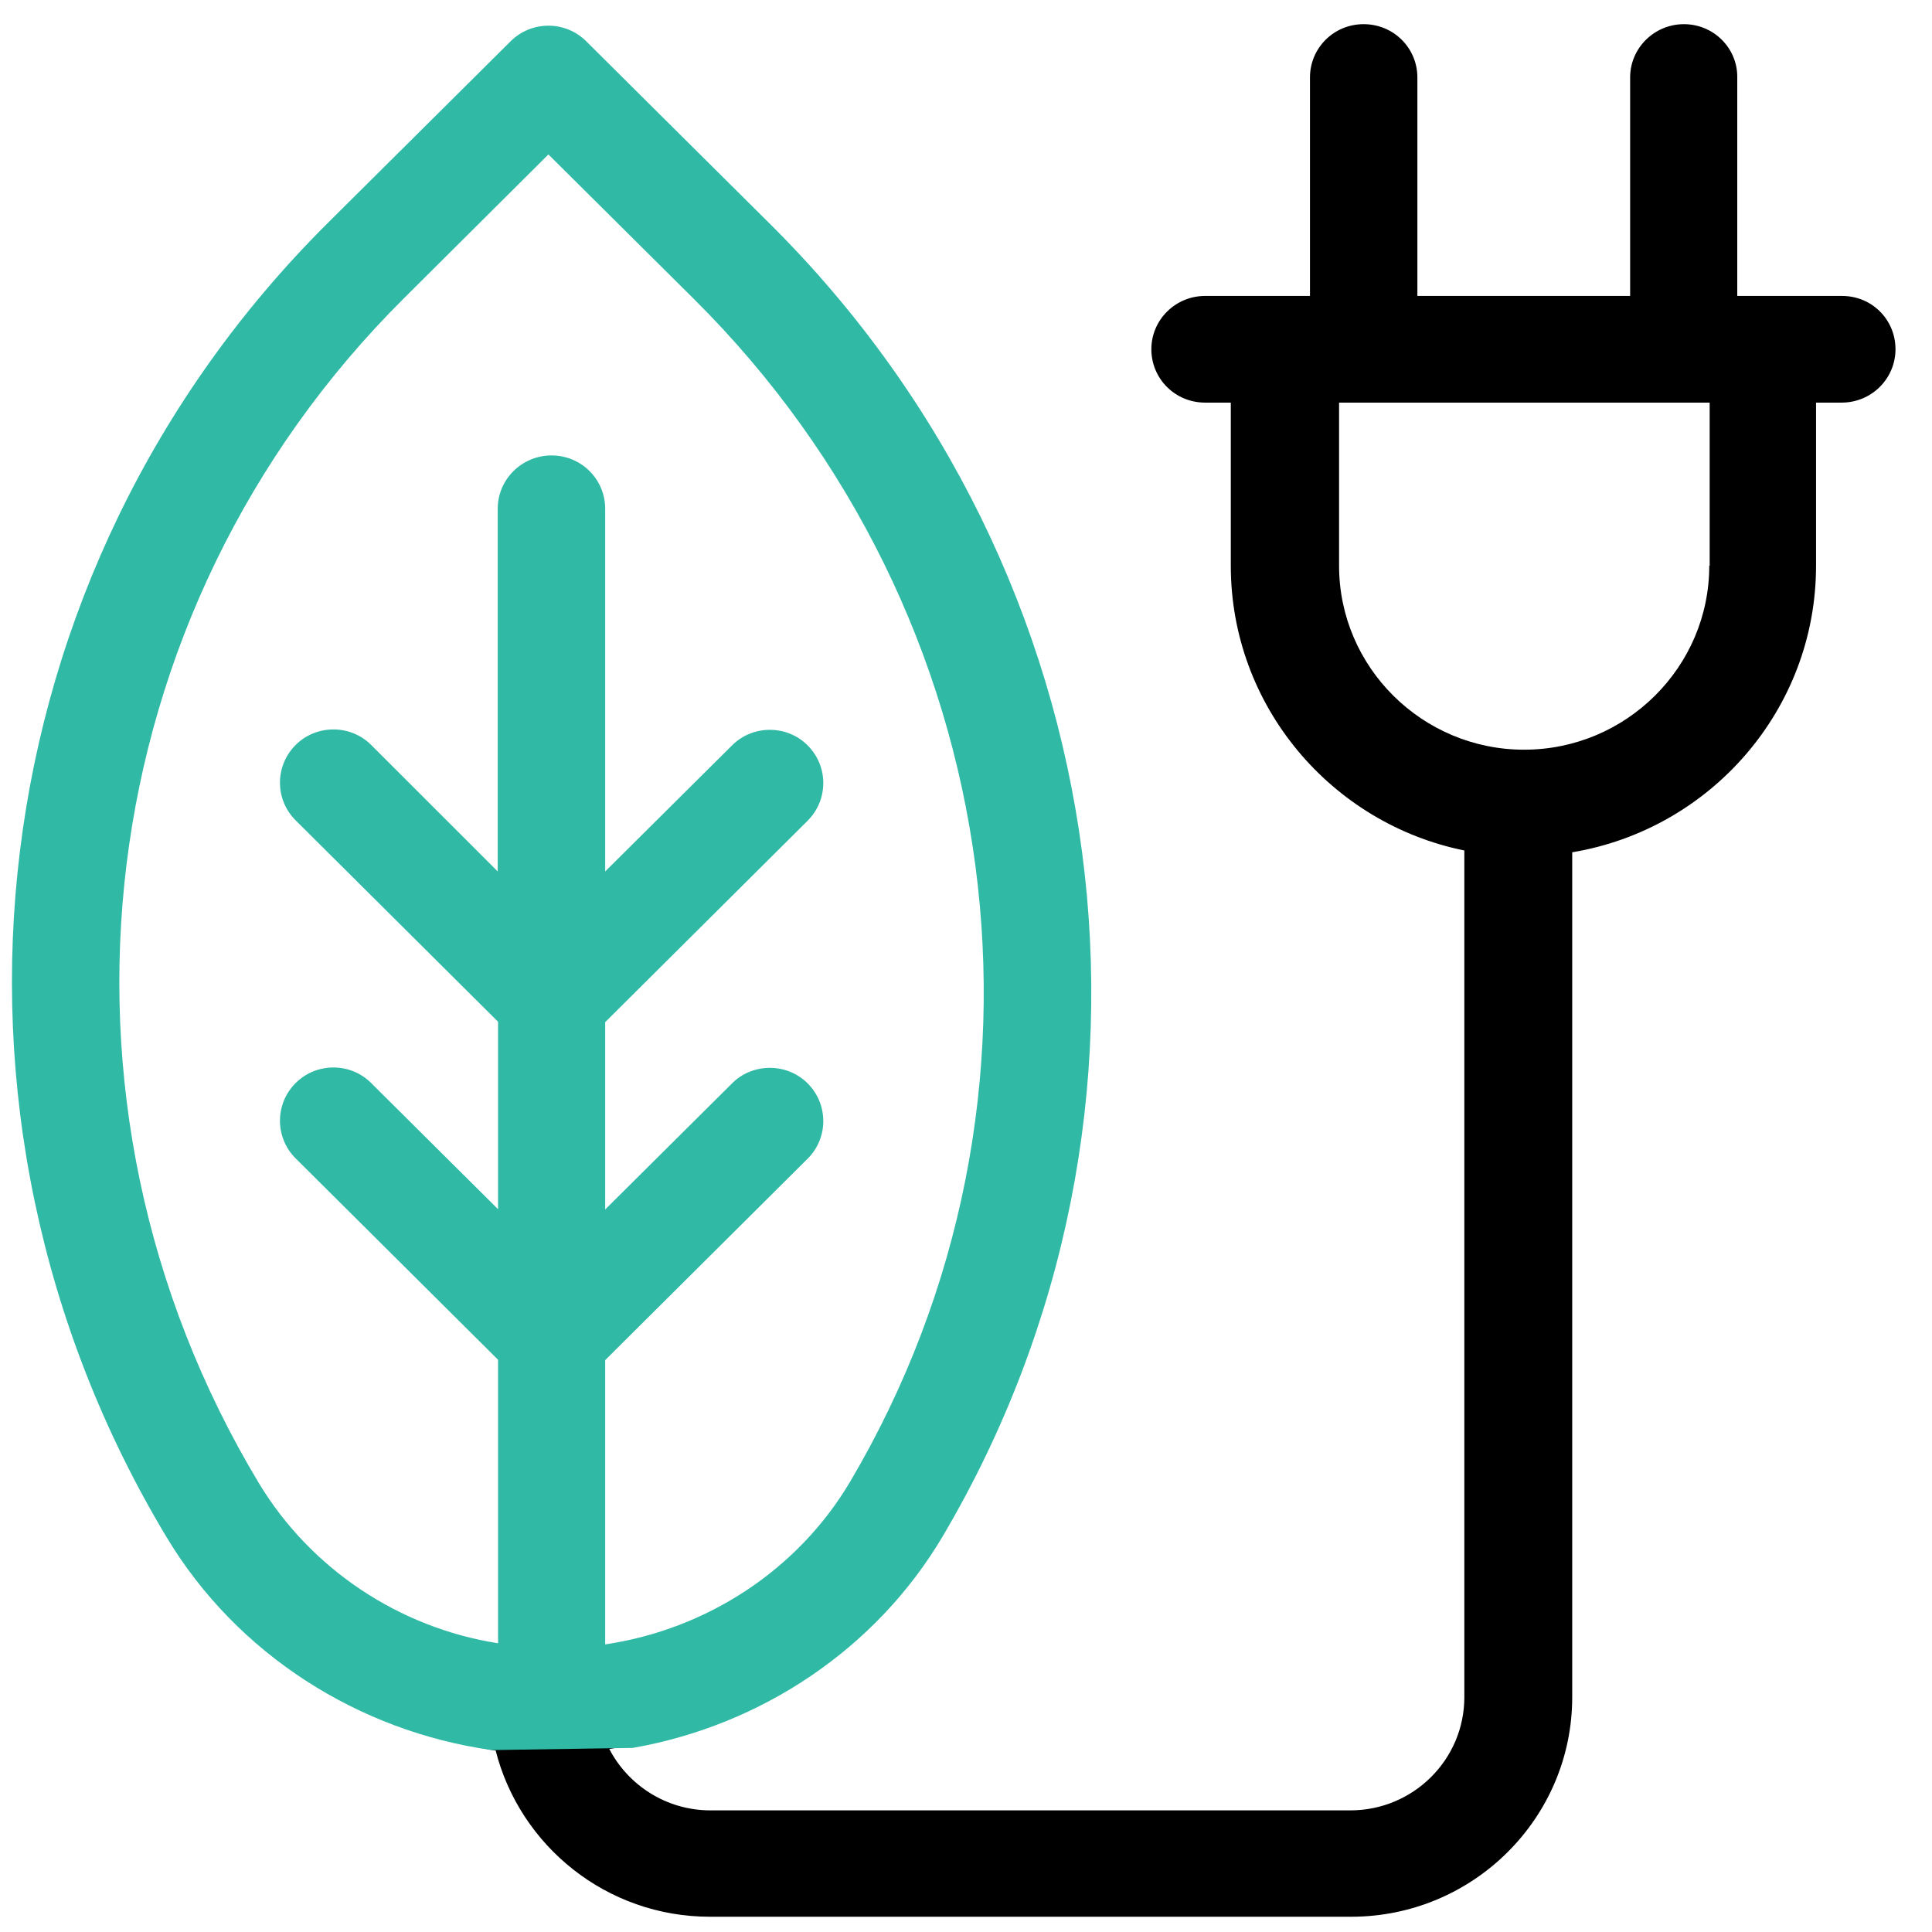 <?xml version="1.0" encoding="UTF-8"?>
<svg xmlns="http://www.w3.org/2000/svg" width="49" height="49" viewBox="0 0 49 49" fill="none">
  <path fill-rule="evenodd" clip-rule="evenodd" d="M43.361 14.349H43.351C43.351 16.922 41.238 19.014 38.655 19.014C36.073 19.014 33.962 16.922 33.962 14.349V10.211H43.361V14.349ZM46.72 7.506H44.061V1.964C44.07 1.217 43.457 0.613 42.709 0.613C41.959 0.613 41.344 1.217 41.344 1.964V7.506H35.948V1.964C35.948 1.217 35.344 0.613 34.585 0.613C33.828 0.613 33.224 1.217 33.224 1.964V7.506H30.562C29.814 7.506 29.201 8.11 29.201 8.857C29.201 9.607 29.805 10.211 30.562 10.211H31.216V14.349C31.216 17.911 33.77 20.887 37.139 21.57V43.045C37.139 44.628 35.843 45.915 34.249 45.915H18.017C16.903 45.915 15.932 45.28 15.453 44.358C15.578 44.343 15.7 44.307 15.825 44.286L12.248 44.343C12.358 44.358 12.463 44.386 12.571 44.398C13.187 46.818 15.384 48.613 18.005 48.613H34.269C37.359 48.613 39.875 46.116 39.875 43.045V21.616C43.38 21.031 46.059 17.998 46.059 14.349V10.211H46.711C47.461 10.211 48.074 9.607 48.074 8.857C48.074 8.11 47.48 7.506 46.72 7.506V7.506Z" fill="black"></path>
  <path fill-rule="evenodd" clip-rule="evenodd" d="M10.251 7.559L13.909 3.917L17.604 7.588C25.642 15.576 27.271 27.91 21.562 37.578C20.237 39.816 17.932 41.322 15.349 41.706V34.496L20.483 29.388C21.013 28.861 21.013 28.006 20.483 27.476C19.959 26.952 19.091 26.952 18.567 27.476L15.349 30.675V25.924L20.483 20.816C21.013 20.286 21.013 19.433 20.483 18.904C19.959 18.379 19.091 18.379 18.567 18.904L15.349 22.102V12.904C15.349 12.157 14.745 11.551 13.988 11.551C13.236 11.551 12.623 12.157 12.623 12.904V22.102L9.414 18.894C8.89 18.369 8.025 18.369 7.498 18.894C6.968 19.424 6.968 20.279 7.498 20.806L12.632 25.914V30.668L9.414 27.469C8.89 26.942 8.025 26.942 7.498 27.469C6.968 27.996 6.968 28.852 7.498 29.379L12.632 34.487V41.677C10.126 41.284 7.881 39.796 6.566 37.616C0.717 27.891 2.234 15.525 10.251 7.559V7.559ZM16.049 44.331C19.312 43.759 22.221 41.818 23.912 38.96C30.249 28.226 28.455 14.548 19.535 5.685L14.87 1.049C14.341 0.519 13.478 0.519 12.948 1.049L8.322 5.647C-0.579 14.49 -2.259 28.207 4.232 38.998C6.007 41.947 9.077 43.907 12.472 44.386L16.049 44.331Z" fill="#30BAA6"></path>
</svg>
